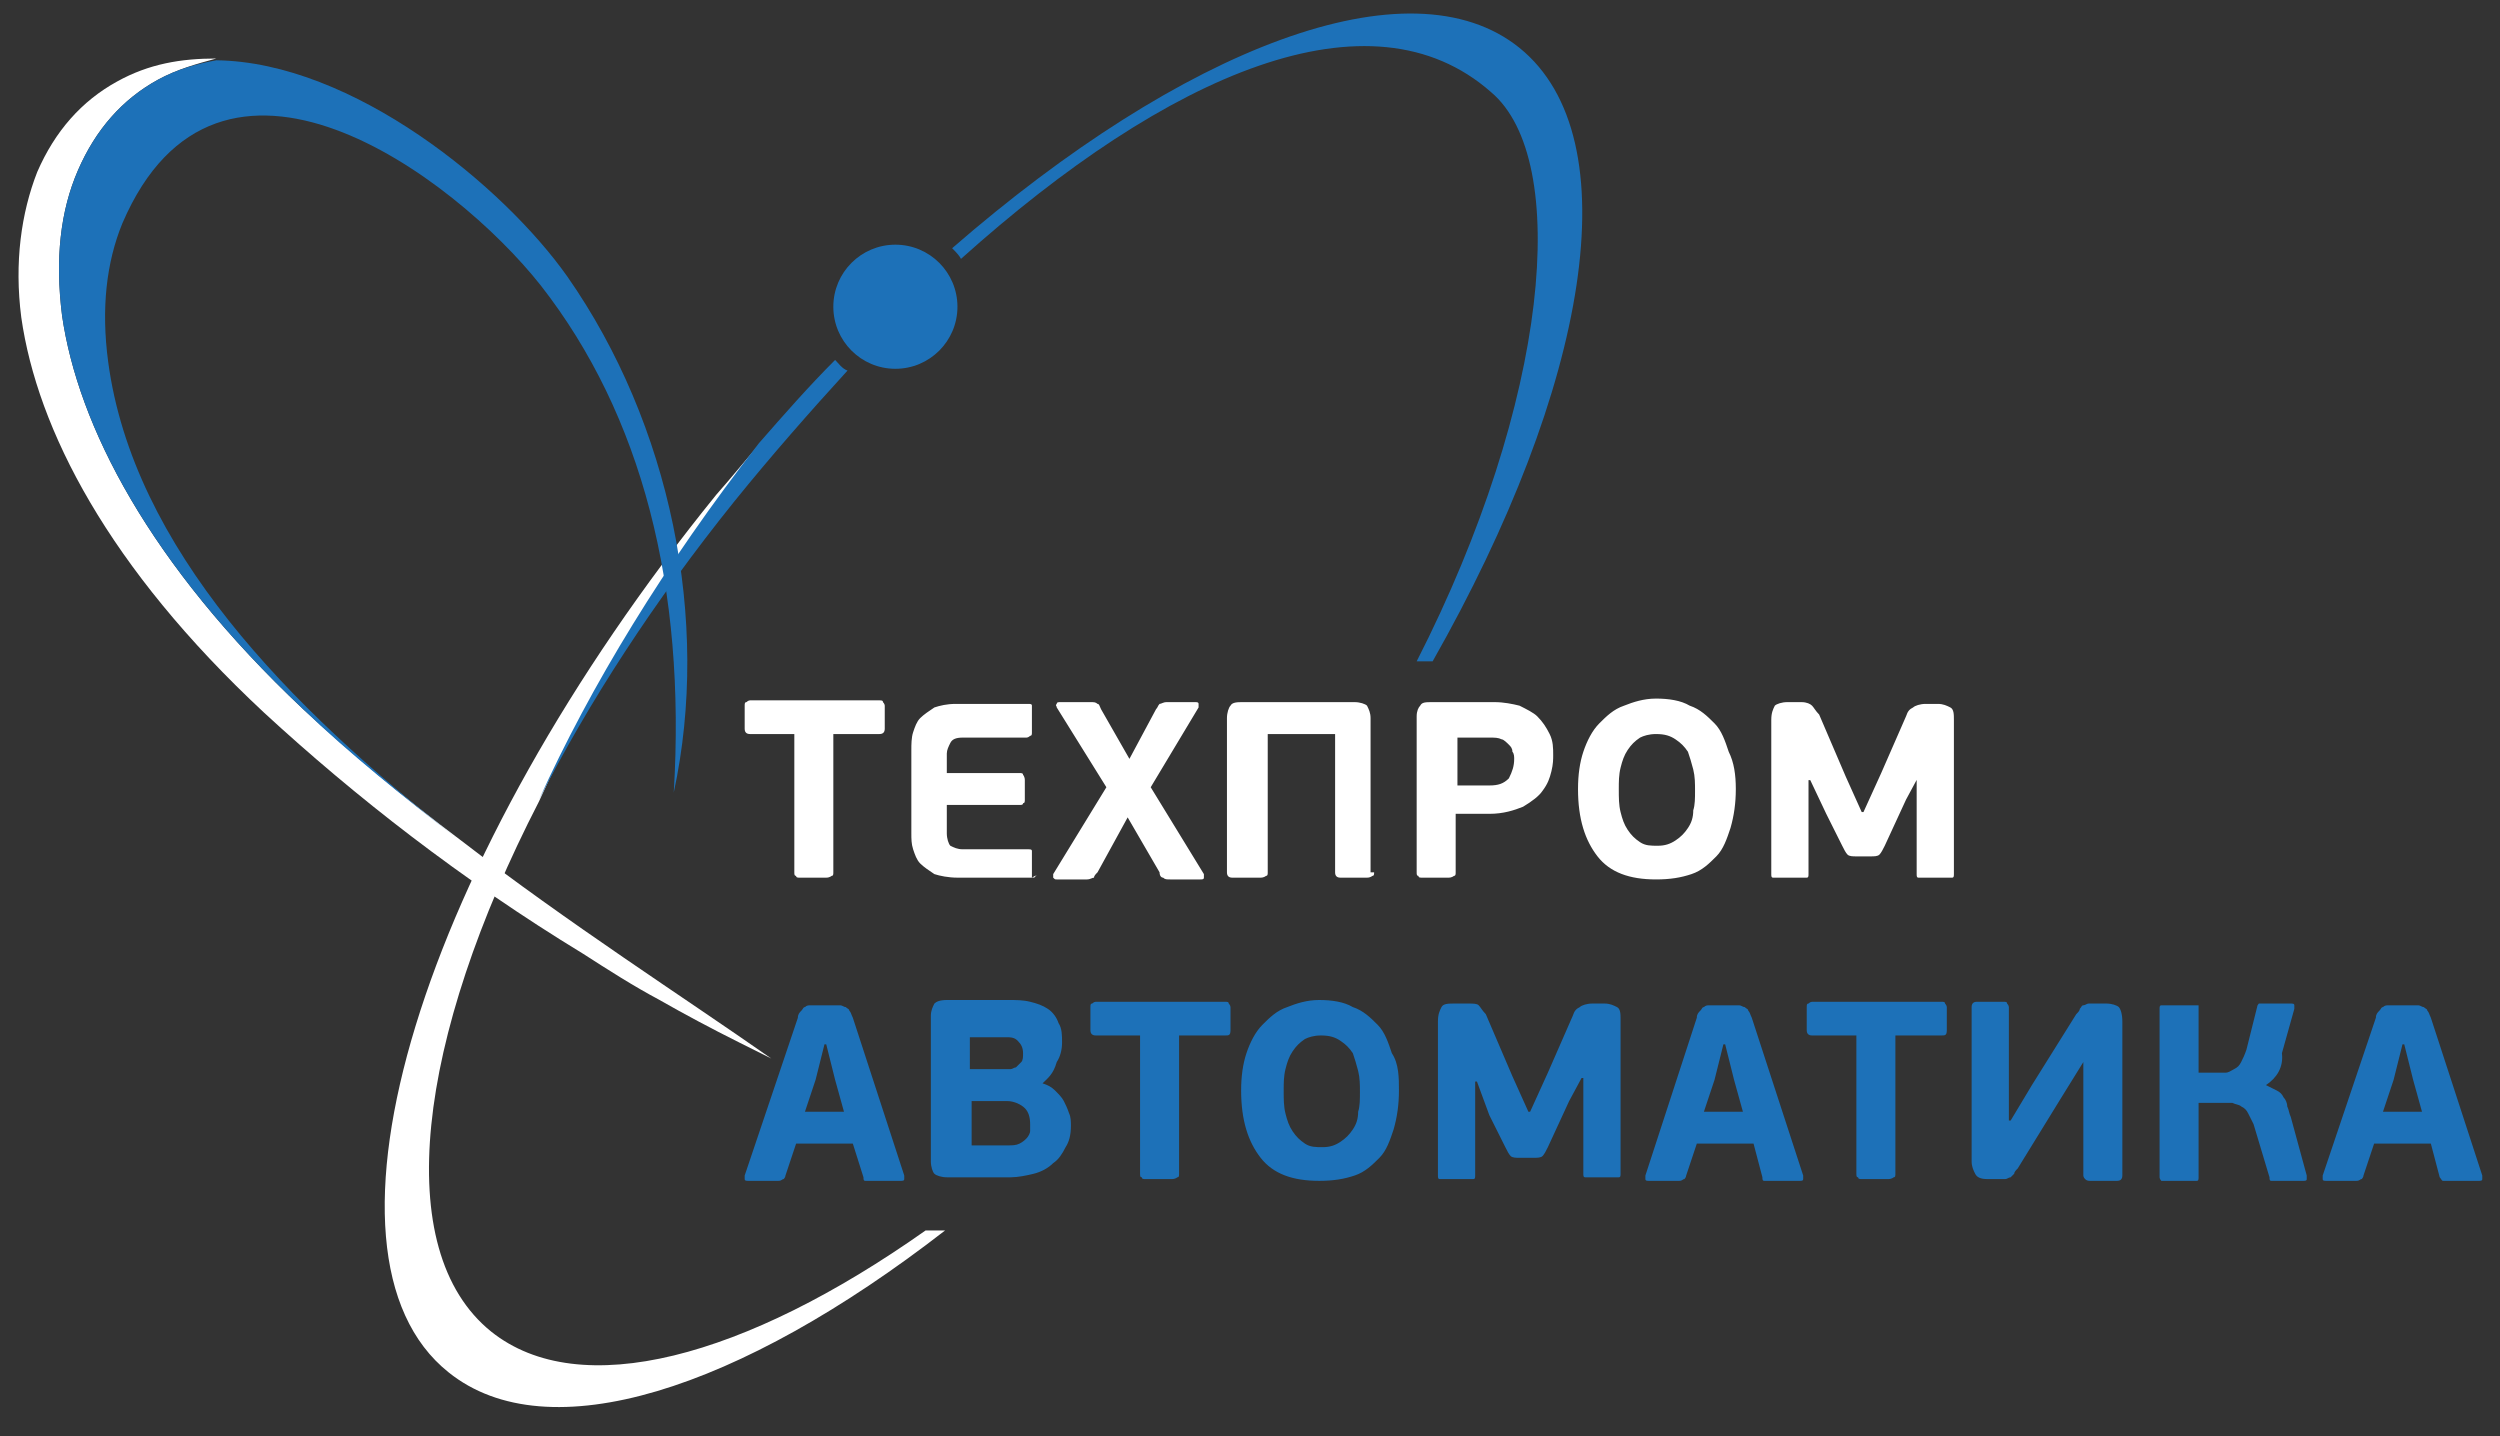 <svg width="141" height="81" viewBox="0 0 141 81" fill="none" xmlns="http://www.w3.org/2000/svg">
<rect x="0" y="0" width="141" height="81" fill="#333333" stroke="none"/>
<g clip-path="url(#clip0_6_678)">
<path d="M49.6 41.4H47V49.2C47 49.3 47 49.4 46.9 49.4C46.9 49.4 46.8 49.5 46.6 49.5H45.1C45 49.5 44.9 49.5 44.9 49.4C44.8 49.4 44.8 49.3 44.8 49.2V41.4H42.3C42.1 41.4 42 41.3 42 41.1V39.8C42 39.7 42 39.6 42.1 39.6C42.1 39.6 42.2 39.5 42.3 39.5H49.6C49.7 39.5 49.8 39.5 49.8 39.6C49.8 39.6 49.9 39.7 49.9 39.8V41.1C49.9 41.3 49.8 41.4 49.6 41.4ZM58.4 49.4C58.4 49.5 58.3 49.5 58.2 49.5H54C53.5 49.5 53 49.4 52.7 49.3C52.4 49.1 52.1 48.9 51.9 48.7C51.7 48.5 51.6 48.2 51.5 47.9C51.4 47.6 51.4 47.3 51.4 47V42.3C51.4 42 51.4 41.6 51.5 41.3C51.6 41 51.7 40.7 51.9 40.5C52.1 40.3 52.4 40.1 52.7 39.9C53 39.8 53.4 39.7 53.9 39.7H58C58.1 39.7 58.2 39.7 58.2 39.8C58.2 39.8 58.2 39.9 58.2 40.1V41.3C58.2 41.4 58.2 41.5 58.1 41.5C58.1 41.5 58 41.6 57.9 41.6H54.3C53.9 41.6 53.7 41.7 53.6 41.9C53.5 42.1 53.4 42.3 53.4 42.5V43.6H57.5C57.6 43.6 57.7 43.6 57.7 43.7C57.7 43.7 57.8 43.8 57.8 44V45.1C57.8 45.2 57.8 45.3 57.7 45.3C57.7 45.4 57.6 45.4 57.5 45.4H53.4V47C53.4 47.3 53.5 47.6 53.6 47.7C53.8 47.8 54 47.9 54.3 47.9H58C58.1 47.9 58.2 47.9 58.2 48C58.2 48 58.2 48.1 58.2 48.3V49.5C58.5 49.3 58.5 49.4 58.4 49.4ZM63.6 46.1L61.9 49.2C61.8 49.3 61.7 49.4 61.7 49.5C61.6 49.5 61.5 49.6 61.3 49.6H59.6C59.5 49.6 59.5 49.6 59.4 49.5C59.4 49.4 59.4 49.4 59.4 49.3L62.4 44.4L59.6 39.9C59.6 39.8 59.5 39.8 59.6 39.7C59.6 39.6 59.7 39.6 59.8 39.6H61.5C61.7 39.6 61.8 39.6 61.9 39.7C62 39.7 62 39.8 62.1 40L63.7 42.8L65.2 40C65.3 39.9 65.3 39.8 65.4 39.7C65.5 39.7 65.6 39.6 65.8 39.6H67.4C67.5 39.6 67.6 39.6 67.6 39.7C67.6 39.8 67.6 39.8 67.6 39.9L64.9 44.4L67.9 49.3C67.9 49.4 67.9 49.4 67.9 49.5C67.9 49.6 67.8 49.6 67.7 49.6H66C65.8 49.6 65.7 49.6 65.6 49.5C65.5 49.5 65.4 49.4 65.4 49.2L63.6 46.1ZM77.5 49.2C77.5 49.3 77.5 49.4 77.4 49.4C77.4 49.4 77.3 49.5 77.1 49.5H75.6C75.4 49.5 75.3 49.4 75.3 49.2V41.4H71.5V49.2C71.5 49.3 71.5 49.4 71.4 49.4C71.4 49.4 71.3 49.5 71.1 49.5H69.5C69.3 49.5 69.2 49.4 69.2 49.2V40.5C69.2 40.2 69.3 39.9 69.4 39.8C69.5 39.6 69.8 39.6 70.1 39.6H76.4C76.7 39.6 77 39.7 77.1 39.8C77.2 40 77.3 40.2 77.3 40.5V49.2H77.5ZM82.1 49.2C82.1 49.3 82.1 49.4 82 49.4C82 49.4 81.9 49.5 81.7 49.5H80.2C80.1 49.5 80 49.5 80 49.4C79.9 49.4 79.9 49.3 79.9 49.2V40.4C79.9 40.1 80 39.9 80.1 39.8C80.2 39.6 80.4 39.6 80.8 39.6H84.3C84.8 39.6 85.3 39.7 85.7 39.8C86.1 40 86.5 40.2 86.7 40.4C87 40.7 87.2 41 87.4 41.4C87.6 41.8 87.6 42.2 87.6 42.6C87.6 42.8 87.6 43.1 87.5 43.5C87.4 43.9 87.3 44.2 87 44.6C86.8 44.9 86.4 45.2 85.9 45.5C85.4 45.7 84.8 45.9 84 45.9H82.1V49.2ZM85.4 42.8C85.4 42.7 85.4 42.5 85.3 42.4C85.3 42.2 85.2 42.1 85.1 42C85 41.9 84.8 41.7 84.7 41.7C84.5 41.6 84.3 41.6 84 41.6H82.2V44.3H84C84.5 44.3 84.8 44.2 85.1 43.9C85.3 43.5 85.4 43.2 85.4 42.8ZM97.9 44.5C97.9 45.3 97.8 46 97.6 46.7C97.4 47.3 97.2 47.9 96.8 48.3C96.4 48.7 96 49.1 95.4 49.3C94.8 49.5 94.2 49.6 93.4 49.6C91.9 49.6 90.8 49.2 90.1 48.3C89.4 47.4 89 46.2 89 44.5C89 43.7 89.1 43 89.3 42.4C89.5 41.8 89.8 41.2 90.2 40.8C90.6 40.4 91 40 91.6 39.8C92.1 39.6 92.7 39.4 93.4 39.4C94.1 39.4 94.8 39.5 95.3 39.8C95.9 40 96.3 40.4 96.7 40.8C97.1 41.2 97.3 41.8 97.5 42.4C97.8 43 97.9 43.7 97.9 44.5ZM95.6 44.6C95.6 44.2 95.6 43.8 95.5 43.4C95.4 43 95.3 42.7 95.2 42.4C95 42.1 94.8 41.9 94.5 41.7C94.2 41.5 93.9 41.4 93.4 41.4C93 41.4 92.7 41.5 92.5 41.6C92.2 41.8 92 42 91.8 42.3C91.6 42.6 91.5 42.9 91.4 43.3C91.3 43.7 91.3 44.1 91.3 44.5C91.3 45 91.3 45.4 91.4 45.8C91.5 46.2 91.6 46.5 91.8 46.8C92 47.1 92.2 47.3 92.5 47.5C92.8 47.7 93.1 47.7 93.5 47.7C93.9 47.7 94.2 47.6 94.5 47.4C94.8 47.2 95 47 95.2 46.7C95.4 46.4 95.5 46.1 95.5 45.7C95.6 45.4 95.6 45 95.6 44.6ZM108.2 43.8L107.5 45.1L106.3 47.7C106.2 47.9 106.1 48.1 106 48.2C105.9 48.3 105.7 48.3 105.5 48.3H104.7C104.5 48.3 104.3 48.3 104.2 48.2C104.1 48.1 104 47.9 103.9 47.7L103 45.9L102.1 44H102V49.3C102 49.4 102 49.5 101.9 49.5C101.9 49.5 101.8 49.5 101.6 49.5H100.2C100.1 49.5 100 49.5 100 49.5C99.9 49.5 99.9 49.4 99.9 49.3V40.6C99.9 40.2 100 40 100.1 39.8C100.2 39.7 100.5 39.6 100.8 39.6H101.6C101.9 39.6 102.1 39.7 102.2 39.8C102.3 39.9 102.4 40.1 102.6 40.3L104.1 43.8L105 45.8H105.1L106.1 43.6L107.5 40.4C107.6 40.1 107.7 40 107.9 39.9C108 39.8 108.3 39.7 108.6 39.7H109.3C109.6 39.7 109.8 39.8 110 39.9C110.2 40 110.2 40.3 110.2 40.6V49.3C110.2 49.4 110.2 49.5 110.1 49.5C110.1 49.5 110 49.5 109.8 49.5H108.4C108.3 49.5 108.2 49.5 108.2 49.5C108.1 49.5 108.1 49.4 108.1 49.3V43.8H108.2Z" fill="white"/>
<path d="M26 47.4C32.1 52.1 38.5 56.2 43.5 59.7C42.9 59.4 42.3 59.1 41.7 58.8C40.1 58 38.6 57.2 37.2 56.4C35.7 55.6 34.3 54.7 32.9 53.8C26 49.6 20 44.9 14.9 40.2C6.1 32 2.1 24.2 1.2 17.9C0.8 14.8 1.2 12 2.1 9.7C3.1 7.4 4.6 5.7 6.6 4.6C8.4 3.6 10.2 3.3 12.2 3.3C11.1 3.6 10 3.9 8.9 4.5C6.9 5.6 5.4 7.3 4.4 9.6C3.4 11.9 3.1 14.6 3.5 17.8C4.4 24 8.4 31.8 17.1 40C19.8 42.5 22.8 45 26 47.4Z" fill="white"/>
<path d="M27.7 75.1C22 70.5 23.5 58.6 30.4 45.2C33.3 38.8 37.5 31.9 42.8 25.1C42 26 41.2 27 40.4 27.9C23.7 48.5 16.9 70.7 25.3 77.4C30.9 81.9 41.7 78.4 53.3 69.4H52.2C42 76.6 32.7 79.1 27.7 75.1Z" fill="white"/>
<path d="M48.1 64.5H44.9L44.3 66.3C44.3 66.4 44.2 66.5 44.2 66.5C44.1 66.5 44.1 66.6 43.9 66.6H42.2C42.1 66.6 42 66.6 42 66.5C42 66.4 42 66.4 42 66.3L45 57.4C45 57.2 45.1 57.1 45.2 57C45.3 56.9 45.3 56.8 45.4 56.8C45.5 56.7 45.6 56.7 45.7 56.7C45.8 56.7 45.9 56.7 46.1 56.7H47C47.2 56.7 47.3 56.7 47.4 56.7C47.5 56.7 47.6 56.8 47.7 56.8C47.8 56.9 47.9 56.9 47.9 57C48 57.1 48 57.2 48.1 57.4L51 66.3C51 66.4 51 66.4 51 66.5C51 66.6 50.9 66.6 50.8 66.6H49.1C49 66.6 48.9 66.6 48.8 66.6C48.7 66.6 48.7 66.5 48.7 66.4L48.1 64.5ZM45.4 62.7H47.6L47.1 60.9L46.6 58.9H46.5L46 60.9L45.4 62.7ZM58.8 61.1C59.1 61.2 59.3 61.3 59.5 61.5C59.7 61.7 59.9 61.9 60 62.1C60.1 62.3 60.2 62.5 60.3 62.8C60.4 63 60.4 63.3 60.4 63.5C60.4 64 60.3 64.4 60.1 64.7C59.9 65.1 59.7 65.4 59.4 65.6C59.1 65.9 58.7 66.1 58.3 66.2C57.9 66.3 57.4 66.4 57 66.4H53.4C53.1 66.4 52.8 66.3 52.7 66.2C52.6 66.1 52.5 65.8 52.5 65.5V57.3C52.5 57 52.6 56.8 52.7 56.6C52.8 56.5 53 56.4 53.4 56.4H56.9C57.3 56.4 57.7 56.4 58.1 56.5C58.5 56.6 58.8 56.7 59.1 56.9C59.4 57.1 59.6 57.4 59.7 57.7C59.9 58 59.9 58.4 59.9 58.8C59.9 59.2 59.8 59.6 59.6 59.9C59.4 60.6 59.1 60.8 58.8 61.1ZM54.7 60.3H56.6C56.7 60.3 56.8 60.3 57 60.3C57.1 60.3 57.2 60.2 57.3 60.2C57.4 60.1 57.5 60 57.6 59.9C57.7 59.8 57.7 59.6 57.7 59.4C57.7 59.1 57.6 58.9 57.4 58.7C57.2 58.5 57 58.5 56.7 58.5H54.7V60.3ZM58.1 63.4C58.1 63 58 62.7 57.8 62.5C57.6 62.3 57.2 62.1 56.8 62.1H54.8V64.6H56.8C57.1 64.6 57.3 64.6 57.5 64.5C57.7 64.4 57.8 64.3 57.9 64.2C58 64.1 58.1 63.9 58.1 63.8C58.1 63.6 58.1 63.5 58.1 63.4ZM69.1 58.4H66.5V66.2C66.5 66.3 66.5 66.4 66.4 66.4C66.4 66.4 66.3 66.5 66.1 66.5H64.6C64.5 66.5 64.4 66.5 64.4 66.4C64.3 66.4 64.3 66.3 64.3 66.2V58.4H61.8C61.6 58.4 61.5 58.3 61.5 58.1V56.8C61.5 56.7 61.5 56.6 61.6 56.6C61.6 56.6 61.7 56.5 61.8 56.5H69.1C69.2 56.5 69.3 56.5 69.3 56.6C69.3 56.6 69.4 56.7 69.4 56.8V58.1C69.4 58.4 69.3 58.4 69.1 58.4ZM78.9 61.5C78.9 62.3 78.8 63 78.6 63.7C78.4 64.3 78.2 64.9 77.8 65.3C77.4 65.7 77 66.1 76.4 66.3C75.8 66.5 75.2 66.6 74.4 66.6C72.9 66.6 71.8 66.2 71.1 65.3C70.4 64.4 70 63.2 70 61.5C70 60.7 70.1 60 70.3 59.4C70.5 58.8 70.8 58.2 71.2 57.8C71.6 57.4 72 57 72.6 56.8C73.1 56.6 73.7 56.4 74.4 56.4C75.1 56.4 75.8 56.5 76.3 56.8C76.9 57 77.3 57.4 77.7 57.8C78.1 58.2 78.3 58.8 78.5 59.4C78.9 60 78.9 60.8 78.9 61.5ZM76.7 61.6C76.7 61.2 76.7 60.8 76.6 60.4C76.5 60 76.4 59.7 76.3 59.4C76.1 59.1 75.9 58.9 75.6 58.7C75.3 58.5 75 58.4 74.5 58.4C74.1 58.4 73.8 58.5 73.6 58.6C73.3 58.8 73.1 59 72.9 59.3C72.7 59.6 72.6 59.9 72.5 60.3C72.4 60.7 72.4 61.1 72.4 61.5C72.4 62 72.4 62.4 72.5 62.8C72.6 63.2 72.7 63.5 72.9 63.8C73.1 64.1 73.3 64.3 73.6 64.5C73.9 64.7 74.2 64.7 74.6 64.7C75 64.7 75.3 64.6 75.6 64.4C75.9 64.2 76.1 64 76.3 63.7C76.5 63.4 76.6 63.1 76.6 62.7C76.7 62.4 76.7 62 76.7 61.6ZM89.2 60.8L88.5 62.1L87.3 64.7C87.2 64.9 87.1 65.1 87 65.2C86.9 65.3 86.7 65.3 86.5 65.3H85.7C85.5 65.3 85.3 65.3 85.2 65.2C85.1 65.1 85 64.9 84.9 64.7L84 62.9L83.3 61H83.2V66.3C83.2 66.4 83.2 66.5 83.1 66.5C83.1 66.5 83 66.5 82.8 66.5H81.4C81.3 66.5 81.2 66.5 81.2 66.5C81.1 66.5 81.1 66.4 81.1 66.3V57.6C81.1 57.2 81.2 57 81.3 56.8C81.4 56.6 81.7 56.6 82 56.6H82.8C83.1 56.6 83.3 56.6 83.4 56.7C83.5 56.8 83.6 57 83.8 57.2L85.3 60.7L86.2 62.7H86.3L87.3 60.5L88.7 57.3C88.8 57 88.9 56.9 89.1 56.8C89.2 56.7 89.5 56.6 89.8 56.6H90.5C90.8 56.6 91 56.7 91.2 56.8C91.4 56.9 91.4 57.2 91.4 57.5V66.2C91.4 66.3 91.4 66.4 91.3 66.4C91.3 66.4 91.2 66.4 91 66.4H89.6C89.5 66.4 89.4 66.4 89.4 66.4C89.3 66.4 89.3 66.3 89.3 66.2V60.8H89.2ZM98.9 64.5H95.7L95.1 66.3C95.1 66.4 95 66.5 95 66.5C94.9 66.5 94.9 66.6 94.7 66.6H93C92.9 66.6 92.8 66.6 92.8 66.5C92.8 66.4 92.8 66.4 92.8 66.3L95.7 57.4C95.7 57.2 95.8 57.1 95.9 57C96 56.9 96 56.8 96.1 56.8C96.2 56.7 96.3 56.7 96.4 56.7C96.5 56.7 96.6 56.7 96.8 56.7H97.7C97.9 56.7 98 56.7 98.1 56.7C98.2 56.7 98.3 56.8 98.4 56.8C98.5 56.9 98.6 56.9 98.6 57C98.7 57.1 98.7 57.2 98.8 57.4L101.7 66.3C101.7 66.4 101.7 66.4 101.7 66.5C101.7 66.6 101.6 66.6 101.5 66.6H99.8C99.7 66.6 99.6 66.6 99.5 66.6C99.4 66.6 99.4 66.5 99.4 66.4L98.9 64.5ZM96.1 62.7H98.3L97.8 60.9L97.3 58.9H97.2L96.7 60.9L96.1 62.7ZM109.5 58.4H106.9V66.2C106.9 66.3 106.9 66.4 106.8 66.4C106.8 66.4 106.7 66.5 106.5 66.5H105C104.9 66.5 104.8 66.5 104.8 66.4C104.7 66.4 104.7 66.3 104.7 66.2V58.4H102.2C102 58.4 101.9 58.3 101.9 58.1V56.8C101.9 56.7 101.9 56.6 102 56.6C102 56.6 102.1 56.5 102.2 56.5H109.5C109.6 56.5 109.7 56.5 109.7 56.6C109.7 56.6 109.8 56.7 109.8 56.8V58.1C109.8 58.4 109.7 58.4 109.5 58.4ZM117.5 59.9L116.2 62L113.8 65.9C113.7 66 113.6 66.1 113.6 66.2C113.5 66.3 113.5 66.3 113.4 66.4C113.3 66.4 113.2 66.5 113.1 66.5C113 66.5 112.9 66.5 112.7 66.5H112.1C111.7 66.5 111.5 66.4 111.4 66.2C111.3 66 111.2 65.8 111.2 65.5V56.8C111.2 56.6 111.3 56.5 111.5 56.5H113C113.1 56.5 113.2 56.5 113.2 56.6C113.2 56.6 113.3 56.7 113.3 56.8V63.2H113.4L114.6 61.2L117.1 57.2C117.2 57.1 117.3 57 117.3 56.9C117.4 56.8 117.4 56.7 117.5 56.7C117.6 56.7 117.7 56.6 117.8 56.6C117.9 56.6 118 56.6 118.2 56.6H118.8C119.1 56.6 119.4 56.7 119.5 56.8C119.6 56.9 119.7 57.2 119.7 57.6V66.3C119.7 66.5 119.6 66.6 119.4 66.6H117.9C117.8 66.6 117.7 66.6 117.6 66.5C117.6 66.5 117.5 66.4 117.5 66.3V59.9ZM127.8 61.2C128 61.3 128.2 61.4 128.4 61.5C128.6 61.6 128.7 61.7 128.8 61.9C128.9 62 129 62.2 129 62.4C129.1 62.6 129.1 62.8 129.2 63L130.1 66.3C130.1 66.3 130.1 66.4 130.1 66.5C130.1 66.6 130 66.6 129.9 66.6H128.3C128.3 66.6 128.2 66.6 128.1 66.6C128 66.6 128 66.5 128 66.4L127.1 63.4C127 63.2 126.9 63 126.8 62.8C126.7 62.6 126.6 62.5 126.4 62.4C126.3 62.3 126.1 62.3 125.9 62.2C125.7 62.2 125.5 62.2 125.2 62.2H124V66.4C124 66.5 124 66.6 123.9 66.6C123.9 66.6 123.8 66.6 123.7 66.6H122.1C122 66.6 122 66.6 121.9 66.6C121.9 66.6 121.8 66.5 121.8 66.4V56.9C121.8 56.8 121.8 56.7 121.9 56.7C121.9 56.7 122 56.7 122.1 56.7H123.8C123.9 56.7 124 56.7 124 56.7C124 56.7 124 56.8 124 56.9V60.5H125.1C125.2 60.5 125.4 60.5 125.5 60.5C125.7 60.5 125.8 60.4 126 60.3C126.2 60.2 126.3 60.1 126.4 59.9C126.5 59.7 126.6 59.5 126.7 59.2L127.3 56.8C127.3 56.7 127.4 56.6 127.4 56.6C127.5 56.6 127.5 56.6 127.6 56.6H129.2C129.3 56.6 129.4 56.6 129.4 56.7C129.4 56.8 129.4 56.8 129.4 56.9L128.7 59.4C128.8 60.2 128.4 60.8 127.8 61.2ZM137.1 64.5H133.9L133.3 66.3C133.3 66.4 133.2 66.5 133.2 66.5C133.1 66.5 133.1 66.6 132.9 66.6H131.2C131.1 66.6 131 66.6 131 66.5C131 66.4 131 66.4 131 66.3L134 57.4C134 57.2 134.1 57.1 134.2 57C134.3 56.9 134.3 56.8 134.4 56.8C134.5 56.7 134.6 56.7 134.7 56.7C134.8 56.7 134.9 56.7 135.1 56.7H136C136.2 56.7 136.3 56.7 136.4 56.7C136.5 56.7 136.6 56.8 136.7 56.8C136.8 56.9 136.9 56.9 136.9 57C137 57.1 137 57.2 137.1 57.4L140 66.3C140 66.4 140 66.4 140 66.5C140 66.6 139.9 66.6 139.8 66.6H138.1C138 66.6 137.9 66.6 137.8 66.6C137.7 66.6 137.7 66.5 137.6 66.4L137.1 64.5ZM134.4 62.7H136.6L136.1 60.9L135.6 58.9H135.5L135 60.9L134.4 62.7Z" fill="#1D71B8"/>
<path d="M8.9 4.5C6.9 5.6 5.4 7.3 4.4 9.6C3.4 11.9 3.1 14.6 3.5 17.8C4.4 24 8.4 31.8 17.1 40C19.7 42.5 22.7 44.9 25.8 47.3C16.3 39.9 7.5 30.9 6.1 20.4C5.7 17.4 6 14.8 6.9 12.6C12.3 -9.72748e-05 25.6 9.9 30.5 16.1C36.2 23.4 38.7 33.1 38 44.7C40.1 35 37.8 23.9 32 15.6C28.4 10.5 19.9 3.5 12.2 3.4C11.1 3.6 10 3.9 8.9 4.5Z" fill="#1D71B8"/>
<path d="M50.5 20.8C52.433 20.8 54 19.233 54 17.3C54 15.367 52.433 13.8 50.5 13.8C48.567 13.8 47 15.367 47 17.3C47 19.233 48.567 20.8 50.5 20.8Z" fill="#1D71B8"/>
<path d="M85.7 2.7C79.5 -2.3 66.7 2.7 53.7 14C53.9 14.2 54.1 14.4 54.2 14.6C65.9 4.1 77.3 -0.8 84.1 5.2C88.6 9 87.4 22.6 79.9 37.3H80.8C89.6 21.8 92 7.8 85.7 2.7Z" fill="#1D71B8"/>
<path d="M47.1 20.3C45.6 21.8 44.2 23.4 42.8 25C37.5 31.8 33.3 38.7 30.4 45.1C33.2 39.6 36.9 33.9 41.4 28.3C43.5 25.7 45.7 23.2 47.8 20.9C47.5 20.8 47.3 20.5 47.1 20.3Z" fill="#1D71B8"/>
</g>
<defs>
<clipPath id="clip0_6_678">
<rect width="141" height="80.1" fill="white"/>
</clipPath>
</defs>
</svg>
